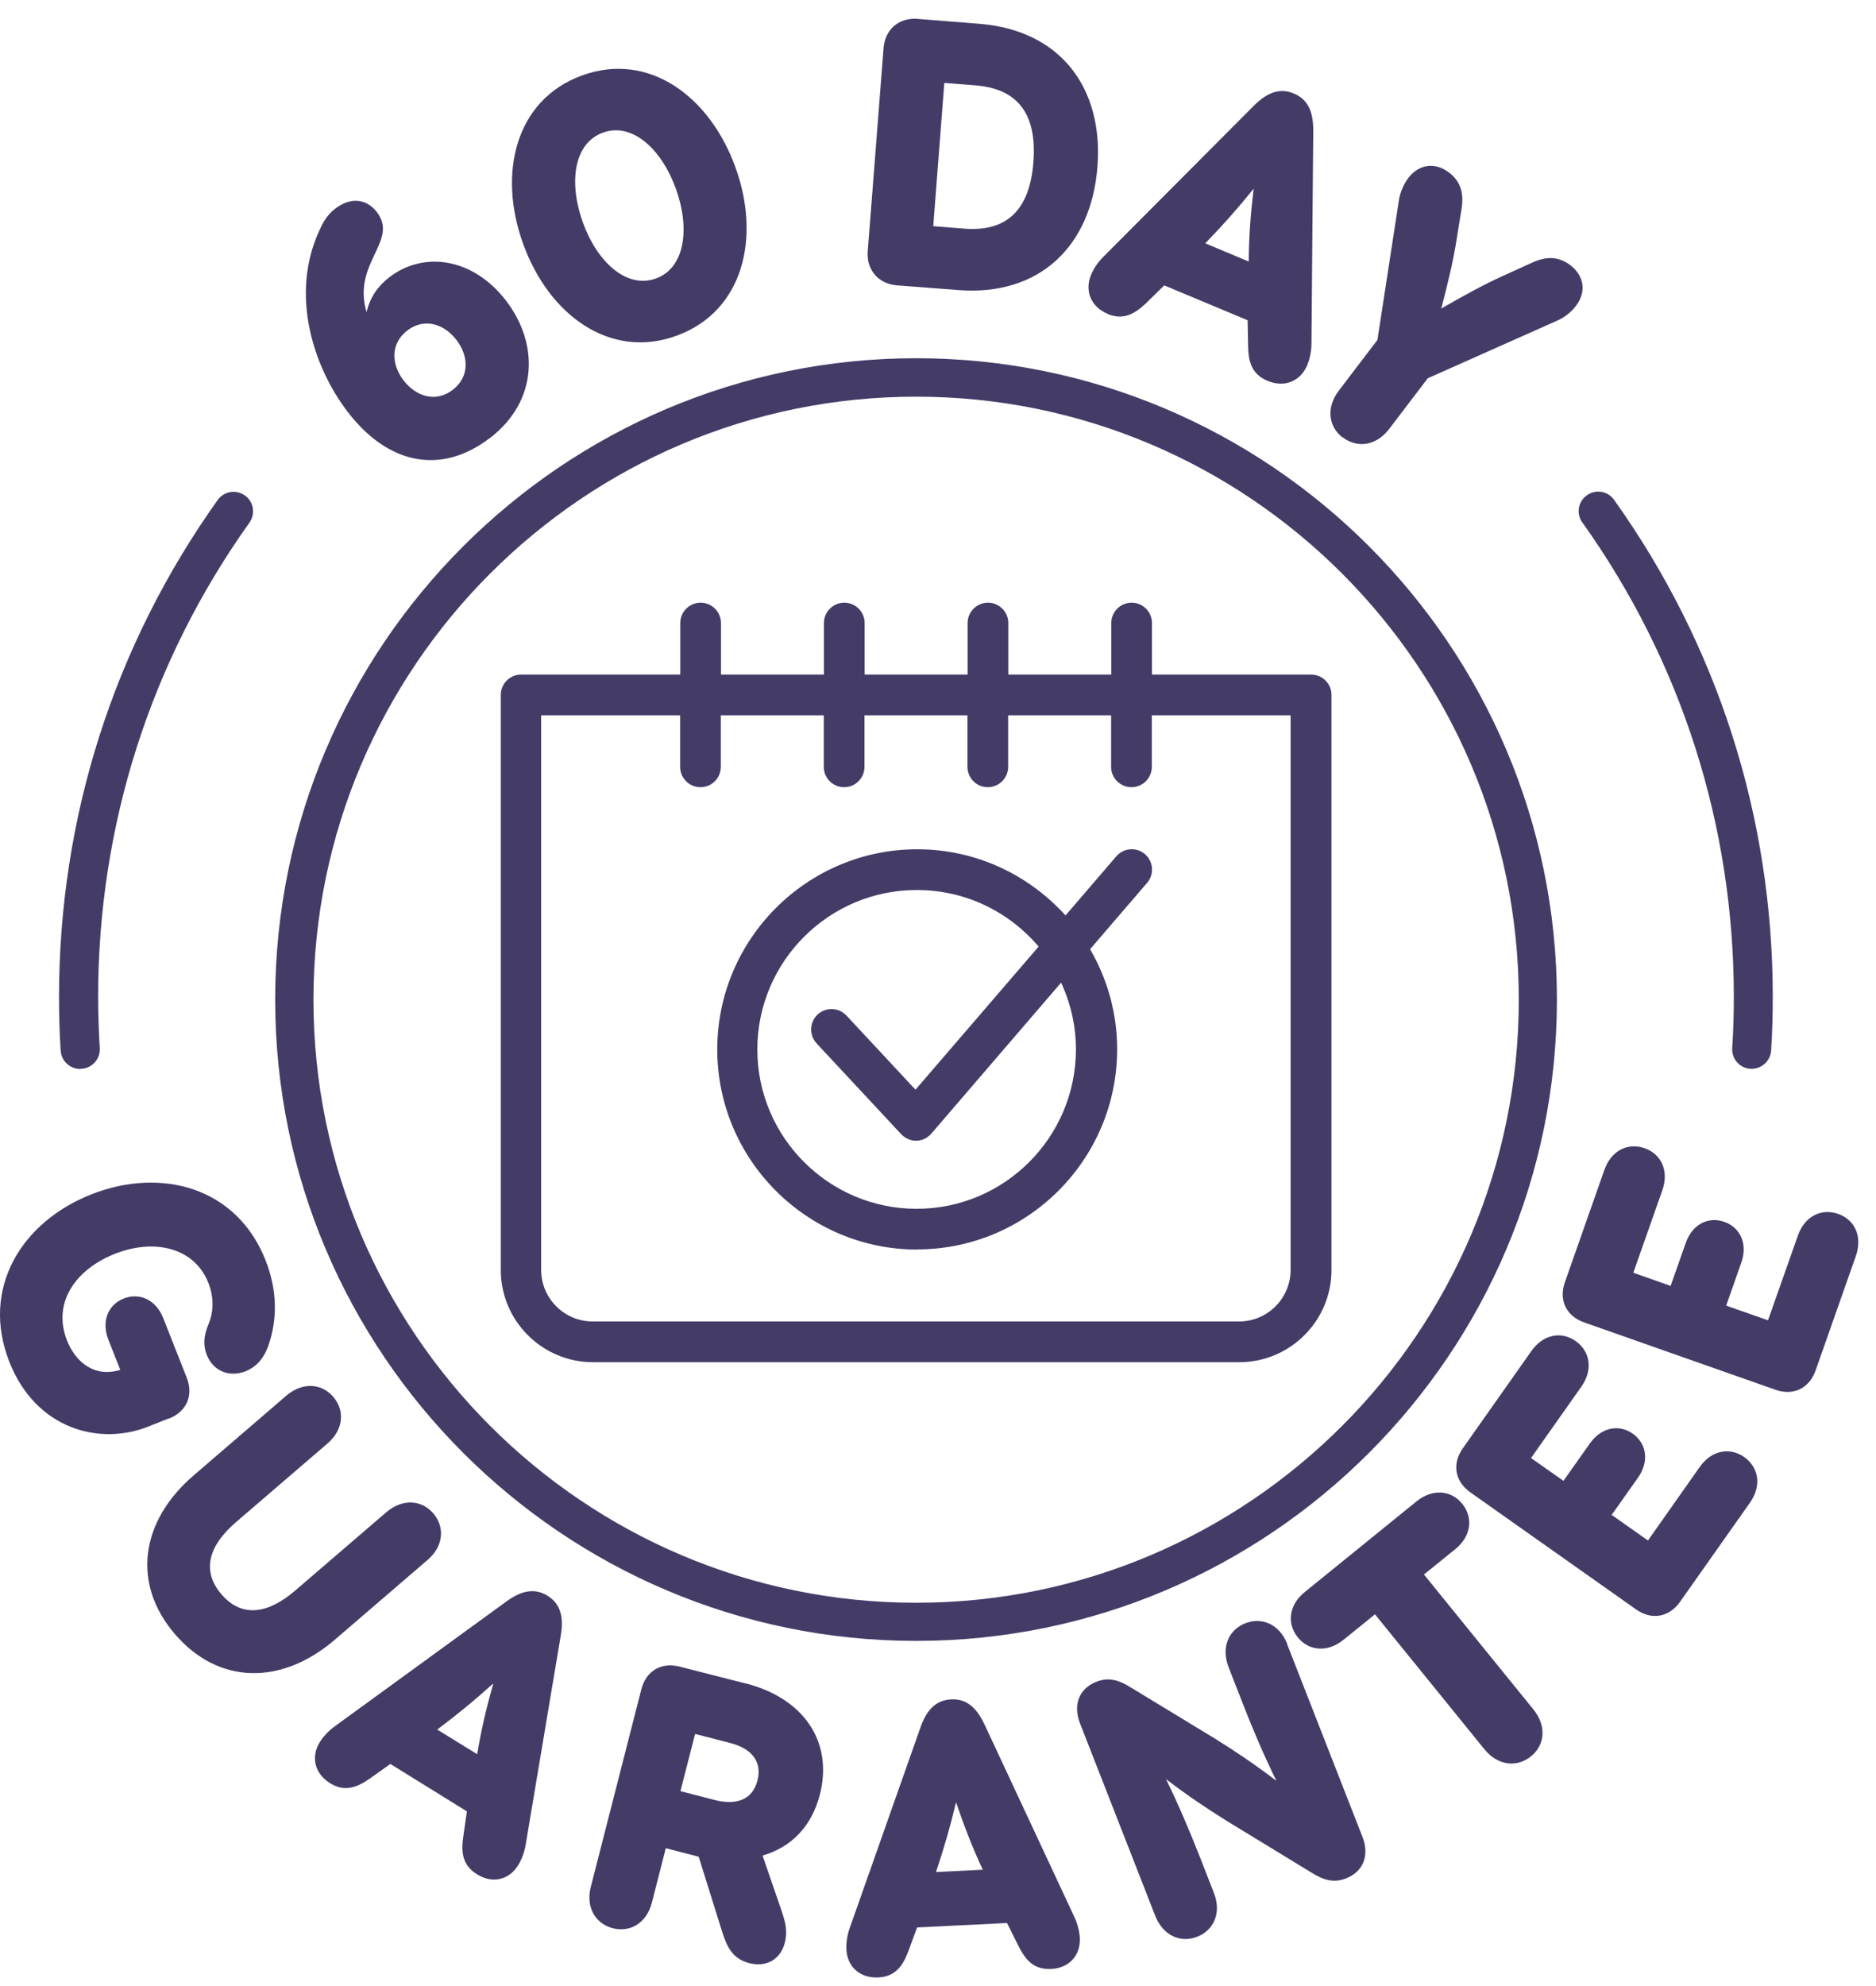 <svg xmlns="http://www.w3.org/2000/svg" fill="none" viewBox="0 0 69 73" height="73" width="69">
<path fill="#453B67" d="M18.012 16.109C19.803 14.737 19.821 12.634 18.617 11.059C17.43 9.507 15.627 9.195 14.321 10.19C13.92 10.501 13.62 10.897 13.482 11.472C12.943 9.663 14.681 8.86 13.86 7.794C13.476 7.296 12.889 7.242 12.332 7.668C12.014 7.913 11.871 8.195 11.745 8.476C10.655 10.837 11.529 13.497 12.787 15.139C14.267 17.068 16.214 17.475 18.006 16.109H18.012ZM14.98 12.149C15.597 11.676 16.322 11.891 16.789 12.496C17.251 13.101 17.269 13.856 16.652 14.33C16.035 14.803 15.31 14.587 14.842 13.982C14.381 13.377 14.363 12.622 14.98 12.149Z"></path>
<path fill="#453B67" d="M24.883 12.341C27.339 11.448 27.992 8.734 27.046 6.14C26.105 3.546 23.865 1.88 21.408 2.773C18.952 3.666 18.299 6.379 19.245 8.974C20.186 11.568 22.427 13.233 24.883 12.341ZM22.175 4.876C23.241 4.486 24.326 5.463 24.859 6.937C25.392 8.41 25.189 9.854 24.122 10.238C23.056 10.621 21.971 9.651 21.438 8.177C20.905 6.703 21.109 5.259 22.175 4.876Z"></path>
<path fill="#453B67" d="M32.989 10.489L35.254 10.663C38.231 10.891 40.136 9.051 40.364 6.134C40.592 3.216 38.986 1.101 36.008 0.874L33.75 0.694C33.067 0.64 32.552 1.077 32.498 1.766L31.916 9.237C31.863 9.92 32.306 10.435 32.989 10.489ZM34.732 3.048L35.877 3.138C37.392 3.258 38.147 4.139 38.009 5.954C37.872 7.769 36.985 8.524 35.469 8.404L34.325 8.314L34.732 3.048Z"></path>
<path fill="#453B67" d="M40.729 11.538C41.31 11.778 41.73 11.55 42.161 11.137L42.82 10.49L45.888 11.772L45.906 12.7C45.911 13.299 46.043 13.761 46.624 14C47.242 14.258 47.829 14.018 48.08 13.425C48.158 13.233 48.236 12.94 48.236 12.634L48.302 4.786C48.302 4.079 48.086 3.642 47.589 3.438C47.092 3.229 46.63 3.378 46.127 3.876L40.586 9.435C40.364 9.651 40.208 9.909 40.13 10.1C39.885 10.693 40.124 11.28 40.741 11.538H40.729ZM46.109 6.943C46.001 7.854 45.935 8.668 45.929 9.615L44.33 8.944C44.989 8.267 45.534 7.65 46.109 6.937V6.943Z"></path>
<path fill="#453B67" d="M49.392 16.079C49.913 16.48 50.614 16.396 51.094 15.768L52.514 13.904L57.264 11.79C57.516 11.682 57.78 11.49 57.959 11.25C58.361 10.729 58.265 10.136 57.756 9.747C57.33 9.423 56.881 9.417 56.372 9.645L55.305 10.13C54.562 10.466 53.88 10.843 53.011 11.34C53.263 10.37 53.448 9.609 53.574 8.806L53.76 7.656C53.844 7.099 53.724 6.673 53.298 6.344C52.789 5.954 52.19 6.026 51.795 6.547C51.615 6.787 51.495 7.087 51.453 7.356L50.662 12.496L49.242 14.36C48.763 14.989 48.865 15.69 49.386 16.085L49.392 16.079Z"></path>
<path fill="#453B67" d="M6.215 52.145C6.862 51.888 7.126 51.294 6.868 50.641L6.005 48.455C5.736 47.766 5.119 47.508 4.555 47.73C3.986 47.951 3.717 48.556 3.986 49.245L4.424 50.354C3.501 50.641 2.794 50.102 2.465 49.275C1.913 47.88 2.788 46.657 4.226 46.088C5.664 45.519 7.15 45.849 7.665 47.161C7.904 47.766 7.833 48.311 7.647 48.73C7.503 49.09 7.461 49.443 7.605 49.803C7.845 50.408 8.444 50.635 9.025 50.408C9.468 50.234 9.726 49.874 9.87 49.467C10.205 48.502 10.205 47.436 9.768 46.328C8.707 43.632 5.921 42.895 3.363 43.901C0.805 44.908 -0.723 47.346 0.344 50.06C1.32 52.535 3.651 53.146 5.436 52.445L6.209 52.139L6.215 52.145Z"></path>
<path fill="#453B67" d="M15.723 57.345C16.322 56.83 16.364 56.129 15.938 55.631C15.513 55.134 14.812 55.074 14.213 55.583L10.852 58.471C9.881 59.304 8.911 59.496 8.144 58.603C7.377 57.71 7.713 56.782 8.683 55.949L12.044 53.061C12.643 52.546 12.685 51.845 12.26 51.348C11.835 50.85 11.133 50.791 10.534 51.3L7.12 54.236C5.16 55.919 4.837 58.214 6.437 60.071C8.036 61.928 10.349 61.958 12.314 60.274L15.729 57.339L15.723 57.345Z"></path>
<path fill="#453B67" d="M20.138 58.657C19.683 58.376 19.203 58.448 18.634 58.861L12.314 63.456C12.062 63.636 11.87 63.864 11.762 64.037C11.427 64.582 11.571 65.194 12.14 65.547C12.673 65.876 13.117 65.715 13.608 65.373L14.357 64.84L17.172 66.583L17.041 67.5C16.951 68.093 17.011 68.566 17.544 68.896C18.113 69.249 18.724 69.106 19.059 68.56C19.167 68.387 19.287 68.105 19.335 67.805L20.629 60.095C20.743 59.4 20.593 58.939 20.138 58.657ZM17.55 64.481L16.082 63.576C16.831 63.013 17.466 62.492 18.143 61.88C17.897 62.761 17.706 63.546 17.55 64.481Z"></path>
<path fill="#453B67" d="M27.417 61.88L24.997 61.263C24.32 61.089 23.763 61.419 23.589 62.096L21.732 69.351C21.534 70.112 21.906 70.717 22.541 70.879C23.176 71.04 23.787 70.693 23.979 69.926L24.488 67.937L25.698 68.249L26.543 70.951C26.728 71.55 26.932 71.999 27.555 72.161C28.22 72.329 28.718 71.999 28.867 71.406C28.981 70.957 28.867 70.609 28.759 70.274L28.047 68.207C29.089 67.907 29.85 67.152 30.155 65.966C30.647 64.049 29.586 62.431 27.429 61.88H27.417ZM27.861 65.445C27.681 66.152 27.088 66.367 26.309 66.17L25.027 65.84L25.566 63.737L26.848 64.067C27.627 64.265 28.041 64.738 27.861 65.445Z"></path>
<path fill="#453B67" d="M36.2 63.372C35.9 62.731 35.517 62.438 34.984 62.467C34.45 62.491 34.091 62.821 33.857 63.492L31.257 70.861C31.149 71.148 31.119 71.448 31.131 71.658C31.161 72.293 31.629 72.718 32.3 72.688C32.923 72.658 33.204 72.275 33.414 71.712L33.731 70.849L37.038 70.687L37.452 71.514C37.715 72.053 38.033 72.406 38.656 72.376C39.321 72.347 39.746 71.879 39.717 71.238C39.705 71.029 39.645 70.735 39.513 70.459L36.206 63.378L36.2 63.372ZM34.426 68.812C34.726 67.919 34.954 67.134 35.163 66.248C35.457 67.11 35.75 67.871 36.146 68.728L34.426 68.812Z"></path>
<path fill="#453B67" d="M47.349 60.436C47.062 59.705 46.415 59.43 45.803 59.669C45.192 59.909 44.905 60.55 45.187 61.281L45.702 62.599C46.061 63.528 46.48 64.51 46.948 65.463C46.151 64.852 45.438 64.378 44.701 63.917L41.604 62.036C41.119 61.73 40.753 61.652 40.322 61.82C39.699 62.066 39.453 62.653 39.723 63.348L42.49 70.423C42.778 71.154 43.425 71.43 44.036 71.19C44.647 70.95 44.935 70.309 44.647 69.578L44.132 68.26C43.767 67.332 43.353 66.349 42.886 65.397C43.683 66.008 44.396 66.481 45.133 66.942L48.23 68.83C48.715 69.135 49.081 69.213 49.512 69.045C50.135 68.8 50.381 68.213 50.111 67.517L47.343 60.442L47.349 60.436Z"></path>
<path fill="#453B67" d="M52.37 57.879L53.526 56.944C54.125 56.459 54.185 55.776 53.783 55.278C53.382 54.781 52.705 54.703 52.1 55.188L47.99 58.52C47.391 59.005 47.331 59.688 47.732 60.185C48.134 60.682 48.811 60.76 49.416 60.275L50.572 59.34L54.598 64.301C55.095 64.912 55.796 64.972 56.306 64.564C56.815 64.157 56.899 63.456 56.401 62.839L52.376 57.879H52.37Z"></path>
<path fill="#453B67" d="M64.154 53.559C63.633 53.193 62.956 53.295 62.512 53.93L60.613 56.626L59.277 55.685L60.248 54.314C60.673 53.709 60.553 53.056 60.056 52.702C59.559 52.349 58.906 52.45 58.474 53.062L57.504 54.433L56.312 53.595L58.163 50.971C58.606 50.342 58.48 49.671 57.959 49.299C57.438 48.928 56.761 49.035 56.318 49.671L53.801 53.241C53.4 53.81 53.508 54.451 54.083 54.859L60.176 59.16C60.745 59.562 61.386 59.454 61.793 58.879L64.364 55.236C64.807 54.607 64.681 53.936 64.16 53.565L64.154 53.559Z"></path>
<path fill="#453B67" d="M67.605 44.62C66.999 44.41 66.382 44.692 66.125 45.423L65.028 48.532L63.489 47.993L64.046 46.411C64.292 45.711 63.998 45.117 63.423 44.914C62.848 44.71 62.249 44.986 62.003 45.687L61.446 47.268L60.074 46.783L61.14 43.757C61.398 43.026 61.092 42.415 60.487 42.206C59.882 41.996 59.265 42.278 59.008 43.008L57.558 47.13C57.324 47.789 57.606 48.377 58.265 48.61L65.298 51.084C65.957 51.318 66.544 51.036 66.778 50.377L68.258 46.172C68.515 45.441 68.21 44.83 67.605 44.62Z"></path>
<path fill="#453B67" d="M58.205 19.212C61.848 24.323 63.771 30.35 63.771 36.646C63.771 37.269 63.753 37.904 63.711 38.527C63.687 38.923 63.986 39.264 64.382 39.288C64.4 39.288 64.412 39.288 64.424 39.288C64.801 39.288 65.119 38.995 65.143 38.611C65.185 37.958 65.203 37.293 65.203 36.64C65.203 30.044 63.184 23.724 59.367 18.374C59.14 18.05 58.69 17.972 58.367 18.206C58.043 18.434 57.965 18.883 58.199 19.206L58.205 19.212Z"></path>
<path fill="#453B67" d="M2.956 39.288C2.956 39.288 2.986 39.288 2.998 39.288C3.393 39.264 3.693 38.922 3.669 38.527C3.633 37.904 3.609 37.275 3.609 36.646C3.609 30.349 5.532 24.317 9.174 19.212C9.402 18.889 9.33 18.439 9.007 18.212C8.683 17.984 8.234 18.056 8.006 18.379C4.19 23.735 2.171 30.05 2.171 36.652C2.171 37.305 2.189 37.97 2.231 38.617C2.255 39 2.572 39.294 2.95 39.294L2.956 39.288Z"></path>
<path fill="#453B67" d="M33.696 60.317C46.69 60.317 57.264 49.743 57.264 36.742C57.264 23.742 46.69 13.168 33.696 13.168C20.701 13.168 10.121 23.748 10.121 36.742C10.121 49.737 20.695 60.317 33.696 60.317ZM33.696 14.581C45.917 14.581 55.862 24.526 55.862 36.748C55.862 48.97 45.917 58.915 33.696 58.915C21.474 58.915 11.529 48.97 11.529 36.748C11.529 24.526 21.474 14.581 33.696 14.581Z"></path>
<path fill="#453B67" d="M21.803 50.072H45.582C47.451 50.072 48.973 48.551 48.973 46.681V25.545C48.973 25.132 48.637 24.796 48.224 24.796H42.37V22.903C42.37 22.49 42.035 22.154 41.622 22.154C41.208 22.154 40.873 22.49 40.873 22.903V24.796H37.086V22.903C37.086 22.49 36.751 22.154 36.337 22.154C35.924 22.154 35.589 22.49 35.589 22.903V24.796H31.802V22.903C31.802 22.49 31.467 22.154 31.053 22.154C30.64 22.154 30.305 22.49 30.305 22.903V24.796H26.518V22.903C26.518 22.49 26.183 22.154 25.769 22.154C25.356 22.154 25.02 22.49 25.02 22.903V24.796H19.167C18.754 24.796 18.419 25.132 18.419 25.545V46.681C18.419 48.551 19.94 50.072 21.809 50.072H21.803ZM19.91 26.294H25.015V28.187C25.015 28.601 25.35 28.936 25.763 28.936C26.177 28.936 26.512 28.601 26.512 28.187V26.294H30.299V28.187C30.299 28.601 30.634 28.936 31.047 28.936C31.461 28.936 31.796 28.601 31.796 28.187V26.294H35.583V28.187C35.583 28.601 35.918 28.936 36.332 28.936C36.745 28.936 37.08 28.601 37.08 28.187V26.294H40.867V28.187C40.867 28.601 41.202 28.936 41.616 28.936C42.029 28.936 42.364 28.601 42.364 28.187V26.294H47.469V46.681C47.469 47.724 46.618 48.575 45.576 48.575H21.797C20.755 48.575 19.904 47.724 19.904 46.681V26.294H19.91Z"></path>
<path fill="#453B67" d="M33.732 45.926C37.788 45.926 41.089 42.625 41.089 38.569C41.089 37.227 40.723 35.975 40.094 34.891L42.191 32.452C42.461 32.141 42.425 31.668 42.113 31.398C41.802 31.128 41.328 31.164 41.059 31.476L39.19 33.651C37.842 32.159 35.901 31.218 33.738 31.218C29.682 31.218 26.381 34.519 26.381 38.575C26.381 42.631 29.682 45.932 33.738 45.932L33.732 45.926ZM33.732 32.716C35.523 32.716 37.123 33.525 38.201 34.795L33.672 40.055L31.132 37.329C30.85 37.029 30.377 37.011 30.071 37.293C29.772 37.575 29.754 38.048 30.035 38.353L33.145 41.69C33.288 41.84 33.486 41.93 33.69 41.93H33.702C33.917 41.93 34.115 41.828 34.253 41.672L39.028 36.119C39.375 36.868 39.573 37.7 39.573 38.575C39.573 41.804 36.943 44.434 33.714 44.434C30.485 44.434 27.855 41.804 27.855 38.575C27.855 35.346 30.485 32.716 33.714 32.716H33.732Z"></path>
</svg>
